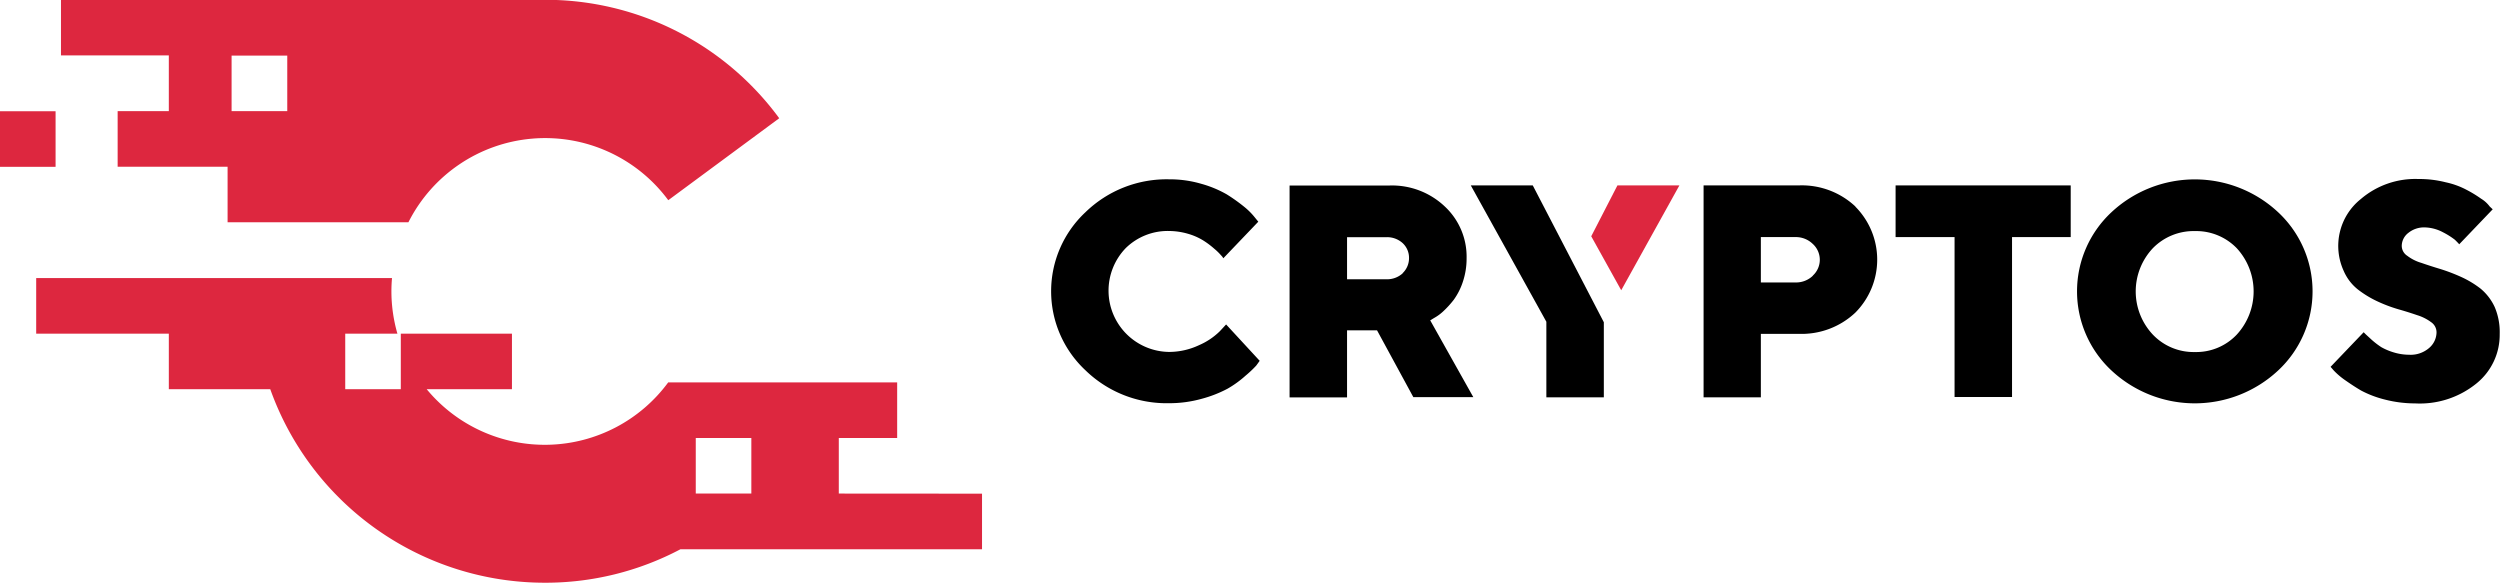 <svg xmlns="http://www.w3.org/2000/svg" viewBox="0 0 250.12 58.3"><g id="Слой_1" data-name="Слой 1"><path d="M358.5,313.41l-.63.68a6.81,6.81,0,0,1-2.07,1.39,7.09,7.09,0,0,1-3,.68,6.13,6.13,0,0,1-4.34-10.39,6,6,0,0,1,4.34-1.71,7,7,0,0,1,1.89.28,6.14,6.14,0,0,1,1.51.66,8.44,8.44,0,0,1,1.11.83,5.81,5.81,0,0,1,.68.66,1.19,1.19,0,0,1,.23.3l3.5-3.66-.35-.43a6.81,6.81,0,0,0-1.06-1.06,17.23,17.23,0,0,0-1.74-1.24,11.05,11.05,0,0,0-2.55-1.06,11.22,11.22,0,0,0-3.23-.45,11.65,11.65,0,0,0-8.37,3.3,10.82,10.82,0,0,0,0,15.8,11.65,11.65,0,0,0,8.37,3.3,12,12,0,0,0,3.3-.45,12.12,12.12,0,0,0,2.55-1,10.39,10.39,0,0,0,1.81-1.31,11.24,11.24,0,0,0,1.06-1c.15-.2.25-.35.35-.48Z" transform="translate(-235.83 -280.95)" style="fill:#000"/><path d="M378.92,313l.38-.23a4.58,4.58,0,0,0,.91-.66,9.62,9.62,0,0,0,1.06-1.16,6.57,6.57,0,0,0,.91-1.79,7.29,7.29,0,0,0,.38-2.37,6.87,6.87,0,0,0-2.19-5.19,7.67,7.67,0,0,0-5.52-2.09h-10v21.2h5.75V314h3l3.63,6.68h6Zm-2.75-4.71a2.31,2.31,0,0,1-1.64.6H370.6v-4.21h3.93a2.31,2.31,0,0,1,1.64.6,2,2,0,0,1,.63,1.49A2.07,2.07,0,0,1,376.17,308.27Z" transform="translate(-235.83 -280.95)" style="fill:#000"/><polygon points="161.82 18.55 159.2 23.64 162.2 29.04 168.02 18.55 161.82 18.55" style="fill:#dd273f"/><polygon points="147.15 18.55 154.71 32.19 154.71 39.75 160.46 39.75 160.46 32.24 153.35 18.55 147.15 18.55" style="fill:#000"/><path d="M421.47,301.62a7.83,7.83,0,0,0-5.67-2.12h-9.53v21.2H412v-6.35h3.78a7.83,7.83,0,0,0,5.67-2.12,7.52,7.52,0,0,0,0-10.61Zm-4.26,6.91a2.42,2.42,0,0,1-1.71.68H412v-4.54h3.48a2.42,2.42,0,0,1,1.71.68,2.14,2.14,0,0,1,0,3.18Z" transform="translate(-235.83 -280.95)" style="fill:#000"/><path d="M425.48,299.5v5.17h5.9v16h5.75v-16H443V299.5Z" transform="translate(-235.83 -280.95)" style="fill:#000"/><path d="M463.77,302.2a12.22,12.22,0,0,0-16.71,0,10.82,10.82,0,0,0,0,15.8,12.22,12.22,0,0,0,16.71,0,10.82,10.82,0,0,0,0-15.8Zm-4.16,12.23a5.57,5.57,0,0,1-4.18,1.74,5.63,5.63,0,0,1-4.21-1.74,6.31,6.31,0,0,1,0-8.65,5.7,5.7,0,0,1,4.21-1.71,5.64,5.64,0,0,1,4.18,1.71,6.38,6.38,0,0,1,0,8.65Z" transform="translate(-235.83 -280.95)" style="fill:#000"/><path d="M485.42,311.67a5.26,5.26,0,0,0-1.41-1.84,9.7,9.7,0,0,0-1.92-1.16,18.11,18.11,0,0,0-2.12-.81q-1-.3-1.89-.61a4.35,4.35,0,0,1-1.41-.71,1.19,1.19,0,0,1-.55-1,1.66,1.66,0,0,1,.66-1.29,2.5,2.5,0,0,1,1.61-.55,4.09,4.09,0,0,1,1.84.48,7.6,7.6,0,0,1,1.21.76c.18.18.33.33.43.45l3.35-3.5-.3-.28a3,3,0,0,0-.86-.78,11.93,11.93,0,0,0-1.44-.88,8,8,0,0,0-2.09-.76,10.66,10.66,0,0,0-2.75-.33,8.37,8.37,0,0,0-5.75,2,6,6,0,0,0-1.71,7.21,4.79,4.79,0,0,0,1.41,1.84,10.26,10.26,0,0,0,1.89,1.16,14.58,14.58,0,0,0,2.12.81c.71.2,1.34.4,1.92.6a4.61,4.61,0,0,1,1.41.71,1.23,1.23,0,0,1,.53,1,2.08,2.08,0,0,1-.76,1.59,2.81,2.81,0,0,1-2,.66,5.24,5.24,0,0,1-1.51-.23,5.93,5.93,0,0,1-1.26-.53,8.25,8.25,0,0,1-.93-.71l-.6-.55-.23-.23L469,317.65l.33.38a7.25,7.25,0,0,0,1.06.91c.5.35,1.06.73,1.66,1.08a10.37,10.37,0,0,0,2.4.91,12.13,12.13,0,0,0,3,.38,9,9,0,0,0,6.15-2,6.25,6.25,0,0,0,2.32-4.94A6.39,6.39,0,0,0,485.42,311.67Z" transform="translate(-235.83 -280.95)" style="fill:#000"/><path d="M252.72,292.07H247.6v5.56h11v5.56h18.09a15.32,15.32,0,0,1,26-2.21l11.1-8.2a29,29,0,0,0-23.44-11.85H241.93v5.56h10.79Zm11.85-5.56v5.56H259v-5.56Z" transform="translate(-235.83 -280.95)" style="fill:#dd273f"/><rect y="11.13" width="5.56" height="5.56" style="fill:#dd273f"/><path d="M319.75,330.33v-5.56h5.84v-5.56H302.68a15.33,15.33,0,0,1-24.16.68h8.53v-5.56H275.93v5.56h-5.56v-5.56h5.22a15.37,15.37,0,0,1-.6-4.22q0-.67.06-1.34h-35.6v5.56h13.27v5.56h10.15a29.16,29.16,0,0,0,27.47,19.36,28.84,28.84,0,0,0,13.57-3.35h30.17v-5.56ZM311,324.77v5.56h-5.56v-5.56H311Z" transform="translate(-235.83 -280.95)" style="fill:#dd273f"/></g></svg>